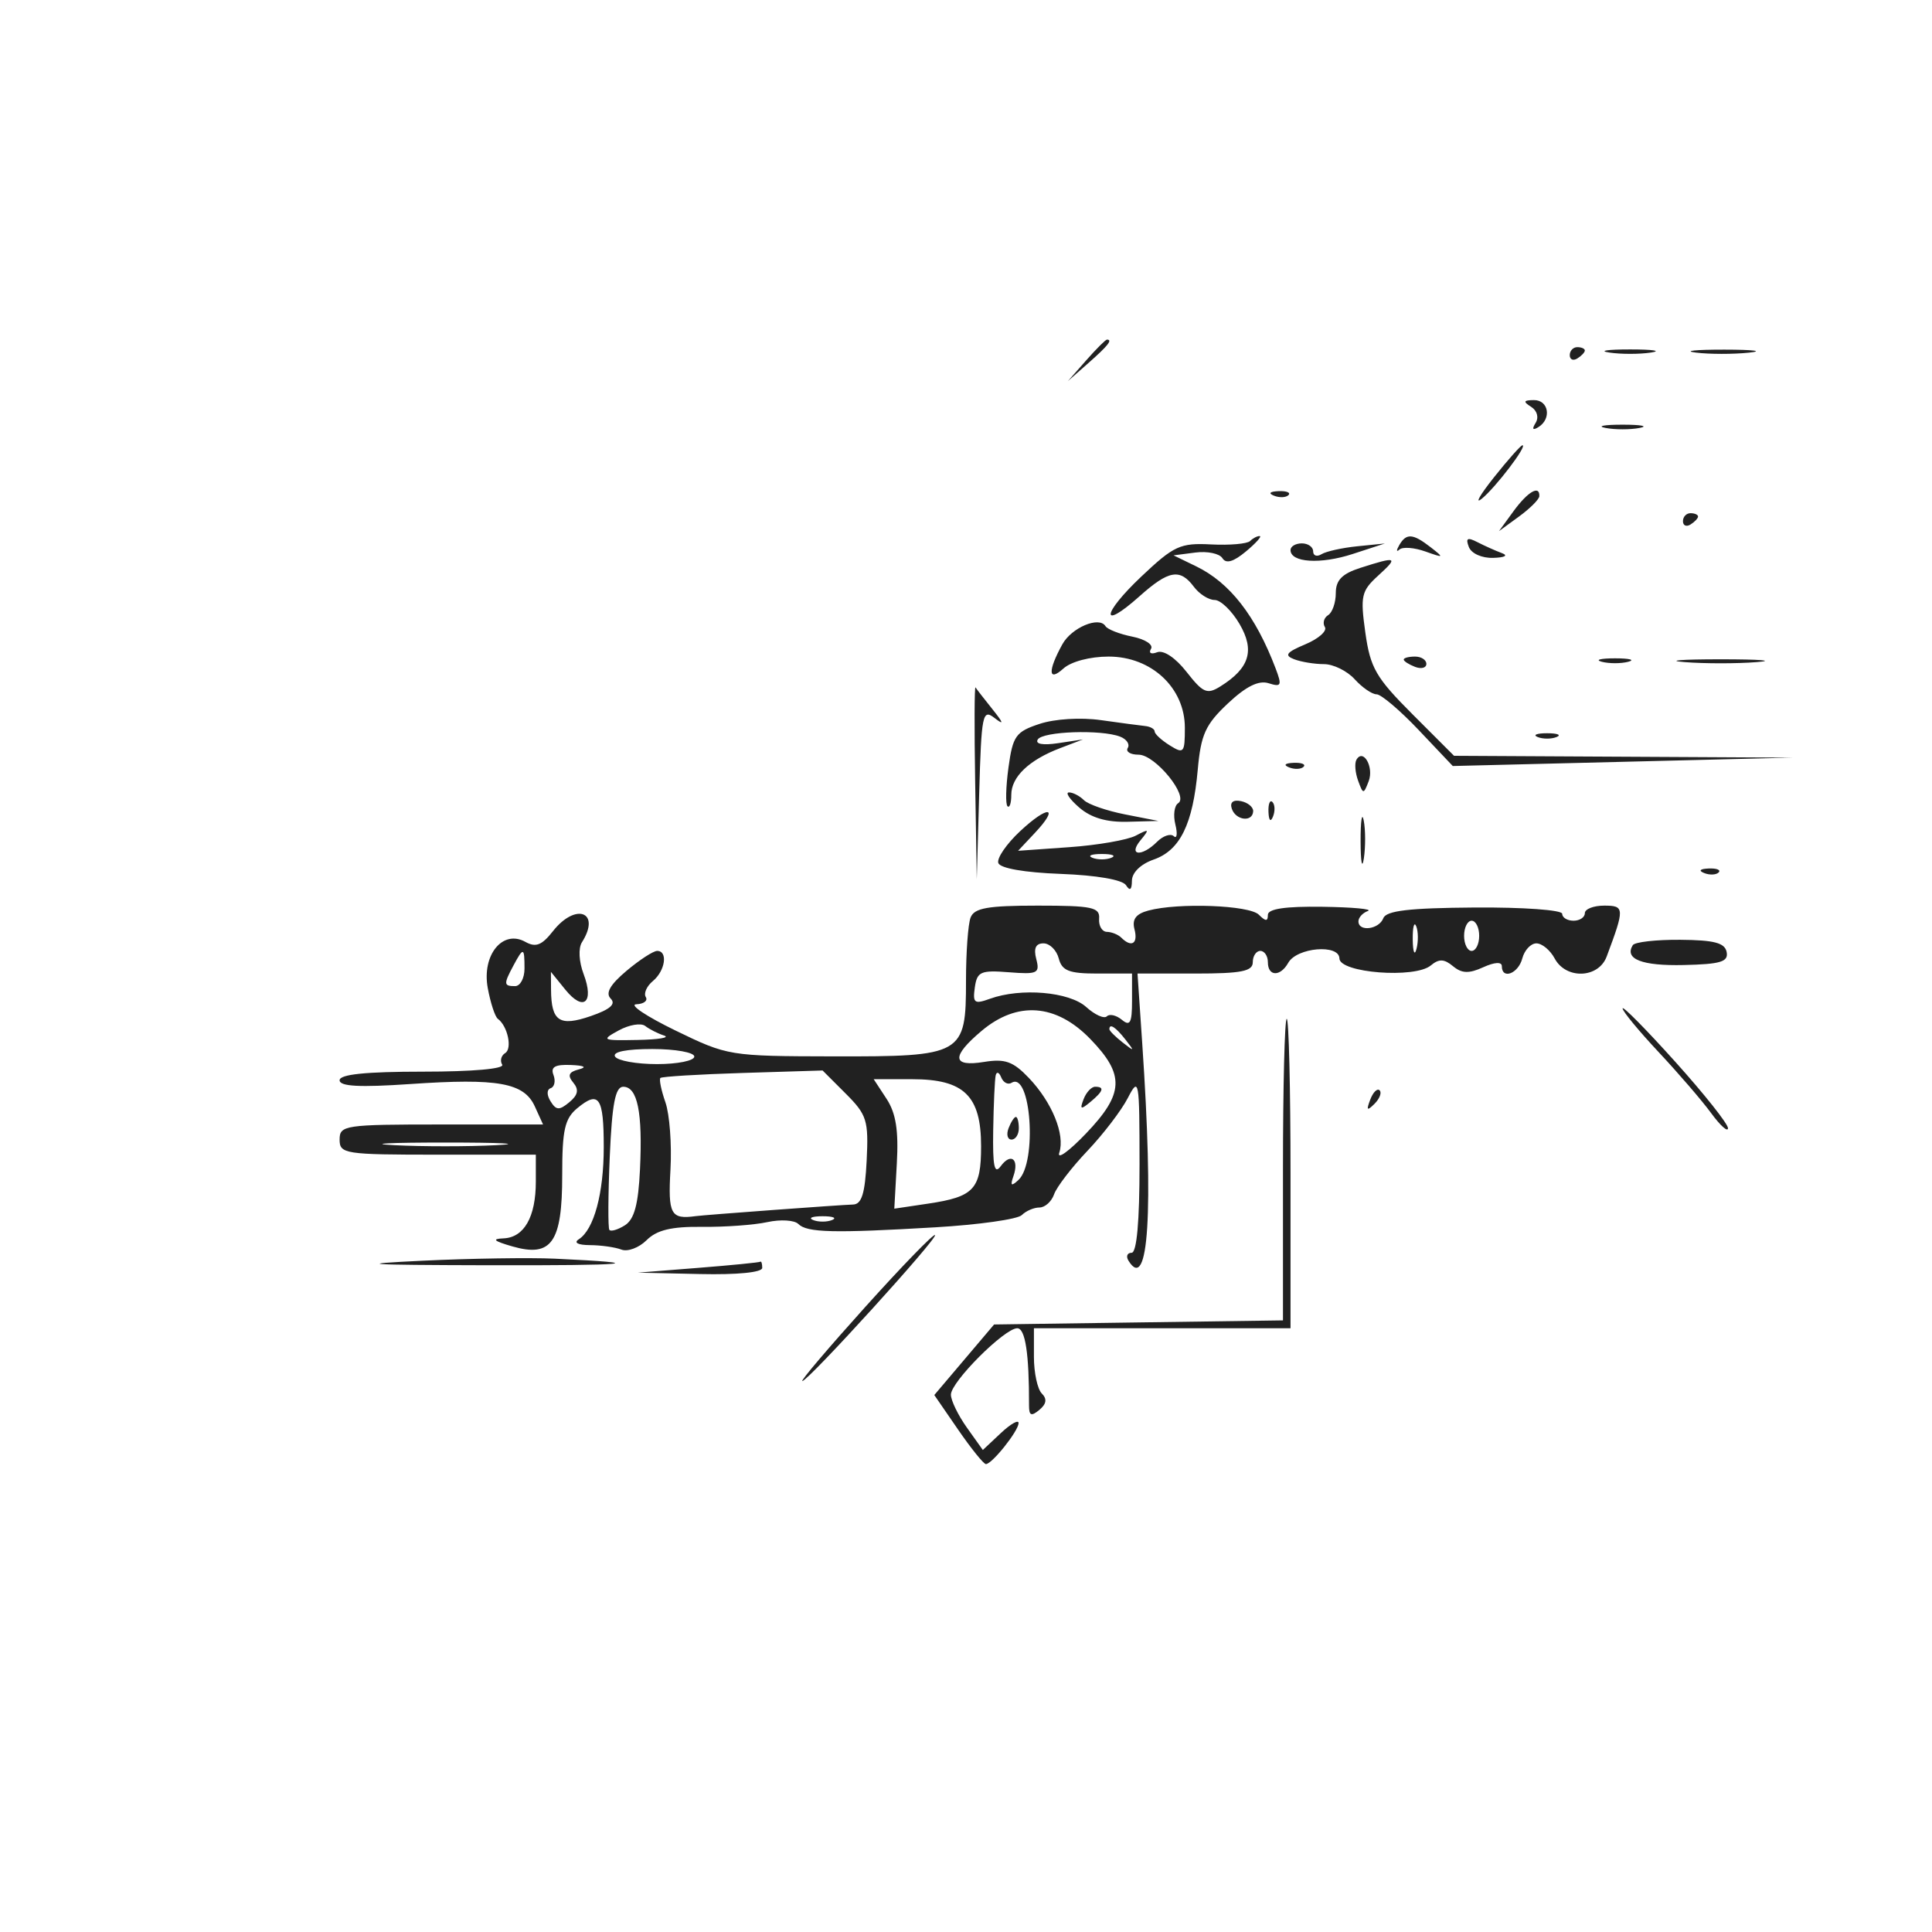 <svg xmlns="http://www.w3.org/2000/svg" width="1024" height="1024" viewBox="0 0 256 256" version="1.1" class="injected-svg" data-src="https://storage.googleapis.com/illustroke-c1d67.appspot.com/sKvoQfSqEHPmlLobzx5EfRxGct22/0t8lxvjzmgagyxztps60x7c-0.svg" xmlns:xlink="http://www.w3.org/1999/xlink"><rect width="1024" height="1024" fill="white"/>
	<path d="M 143.924 47.750 L 141.500 50.500 144.250 48.076 C 146.820 45.810, 147.459 45, 146.674 45 C 146.495 45, 145.258 46.237, 143.924 47.750 M 208 47.059 C 208 47.641, 208.450 47.840, 209 47.500 C 209.550 47.160, 210 46.684, 210 46.441 C 210 46.198, 209.550 46, 209 46 C 208.450 46, 208 46.477, 208 47.059 M 213.250 46.716 C 214.762 46.945, 217.238 46.945, 218.750 46.716 C 220.262 46.487, 219.025 46.300, 216 46.300 C 212.975 46.300, 211.738 46.487, 213.250 46.716 M 224.728 46.722 C 226.503 46.943, 229.653 46.946, 231.728 46.730 C 233.802 46.513, 232.350 46.333, 228.500 46.328 C 224.650 46.324, 222.952 46.501, 224.728 46.722 M 202.878 53.904 C 203.681 54.412, 203.930 55.305, 203.474 56.043 C 202.964 56.867, 203.094 57.060, 203.845 56.595 C 205.626 55.495, 205.211 52.998, 203.250 53.015 C 201.866 53.027, 201.788 53.213, 202.878 53.904 M 212.750 56.706 C 213.988 56.944, 216.012 56.944, 217.250 56.706 C 218.488 56.467, 217.475 56.272, 215 56.272 C 212.525 56.272, 211.512 56.467, 212.750 56.706 M 197.957 63.250 C 196.100 65.588, 195.370 66.865, 196.337 66.089 C 198.157 64.627, 202.442 59, 201.735 59 C 201.515 59, 199.815 60.913, 197.957 63.250 M 168.813 65.683 C 169.534 65.972, 170.397 65.936, 170.729 65.604 C 171.061 65.272, 170.471 65.036, 169.417 65.079 C 168.252 65.127, 168.015 65.364, 168.813 65.683 M 200.560 67.721 L 198.620 70.380 201.279 68.440 C 202.741 67.373, 203.951 66.162, 203.969 65.750 C 204.033 64.222, 202.443 65.141, 200.560 67.721 M 223 69.059 C 223 69.641, 223.450 69.840, 224 69.500 C 224.550 69.160, 225 68.684, 225 68.441 C 225 68.198, 224.550 68, 224 68 C 223.450 68, 223 68.477, 223 69.059 M 165.647 71.686 C 165.270 72.063, 162.941 72.267, 160.472 72.139 C 156.388 71.928, 155.554 72.311, 151.249 76.378 C 145.964 81.373, 145.749 83.688, 151.007 78.994 C 154.860 75.554, 156.360 75.294, 158.193 77.750 C 158.912 78.713, 160.150 79.500, 160.944 79.500 C 161.738 79.500, 163.224 80.931, 164.246 82.681 C 166.295 86.190, 165.574 88.536, 161.705 90.952 C 159.946 92.051, 159.412 91.823, 157.233 89.039 C 155.761 87.158, 154.180 86.101, 153.328 86.428 C 152.524 86.736, 152.167 86.539, 152.514 85.977 C 152.854 85.427, 151.743 84.699, 150.045 84.359 C 148.348 84.020, 146.742 83.392, 146.478 82.965 C 145.645 81.617, 141.986 83.161, 140.766 85.375 C 138.822 88.906, 138.887 90.413, 140.905 88.586 C 141.926 87.662, 144.430 87, 146.906 87 C 152.571 87, 157 91.138, 157 96.432 C 157 99.767, 156.860 99.930, 155 98.768 C 153.900 98.081, 153 97.252, 153 96.926 C 153 96.600, 152.438 96.275, 151.750 96.203 C 151.063 96.132, 148.416 95.780, 145.869 95.420 C 143.189 95.042, 139.767 95.252, 137.750 95.918 C 134.594 96.959, 134.202 97.508, 133.628 101.698 C 133.279 104.244, 133.220 106.553, 133.497 106.830 C 133.774 107.107, 134 106.428, 134 105.322 C 134 102.941, 136.352 100.697, 140.500 99.121 L 143.500 97.980 140.200 98.475 C 138.174 98.779, 137.135 98.590, 137.509 97.985 C 138.176 96.907, 145.892 96.638, 148.412 97.605 C 149.279 97.937, 149.740 98.612, 149.435 99.105 C 149.131 99.597, 149.778 100, 150.873 100 C 153.077 100, 157.578 105.525, 156.112 106.431 C 155.604 106.745, 155.437 108.014, 155.742 109.251 C 156.046 110.488, 155.950 111.184, 155.529 110.798 C 155.107 110.411, 154.108 110.749, 153.310 111.548 C 151.282 113.575, 149.429 113.395, 151.128 111.336 C 152.355 109.848, 152.289 109.783, 150.500 110.724 C 149.400 111.302, 145.440 111.991, 141.701 112.254 L 134.902 112.734 137.121 110.371 C 140.455 106.823, 138.909 106.645, 135.163 110.145 C 133.368 111.823, 132.070 113.714, 132.280 114.348 C 132.513 115.052, 135.725 115.615, 140.550 115.796 C 145.309 115.975, 148.742 116.570, 149.204 117.296 C 149.721 118.109, 149.974 117.916, 149.985 116.698 C 149.994 115.622, 151.153 114.494, 152.862 113.898 C 156.365 112.677, 158.060 109.226, 158.707 102 C 159.125 97.326, 159.724 96.006, 162.696 93.213 C 165.108 90.945, 166.783 90.114, 168.097 90.531 C 169.784 91.066, 169.890 90.841, 169.023 88.561 C 166.373 81.591, 162.962 77.209, 158.500 75.044 L 155.500 73.588 158.391 73.214 C 159.982 73.008, 161.595 73.345, 161.977 73.963 C 162.453 74.733, 163.432 74.453, 165.086 73.077 C 166.414 71.971, 167.238 71.052, 166.917 71.033 C 166.596 71.015, 166.025 71.309, 165.647 71.686 M 185.399 72.250 C 185.003 72.938, 185.023 73.191, 185.442 72.814 C 185.862 72.436, 187.397 72.552, 188.853 73.070 C 191.344 73.956, 191.385 73.923, 189.559 72.506 C 187.197 70.673, 186.336 70.621, 185.399 72.250 M 194.629 72.477 C 194.962 73.343, 196.355 73.966, 197.857 73.921 C 199.409 73.875, 199.881 73.612, 199 73.286 C 198.175 72.980, 196.723 72.330, 195.773 71.842 C 194.439 71.156, 194.178 71.301, 194.629 72.477 M 171 72.883 C 171 74.548, 174.958 74.801, 179.229 73.409 L 183.500 72.016 179.855 72.384 C 177.851 72.586, 175.713 73.059, 175.105 73.435 C 174.497 73.811, 174 73.641, 174 73.059 C 174 72.477, 173.325 72, 172.500 72 C 171.675 72, 171 72.398, 171 72.883 M 180.250 75.247 C 177.830 76.023, 177 76.875, 177 78.586 C 177 79.849, 176.543 81.165, 175.984 81.510 C 175.425 81.856, 175.231 82.565, 175.554 83.088 C 175.877 83.610, 174.713 84.638, 172.967 85.372 C 170.442 86.434, 170.137 86.839, 171.478 87.353 C 172.405 87.709, 174.182 88, 175.427 88 C 176.672 88, 178.505 88.900, 179.500 90 C 180.495 91.100, 181.803 92, 182.405 92 C 183.007 91.999, 185.525 94.137, 188 96.750 L 192.500 101.501 215 100.945 L 237.500 100.389 215.084 100.268 L 192.668 100.147 187.164 94.642 C 182.313 89.791, 181.571 88.506, 180.914 83.819 C 180.233 78.951, 180.379 78.309, 182.640 76.250 C 185.339 73.793, 185.098 73.692, 180.250 75.247 M 186 87.393 C 186 87.609, 186.675 88.045, 187.500 88.362 C 188.325 88.678, 189 88.501, 189 87.969 C 189 87.436, 188.325 87, 187.500 87 C 186.675 87, 186 87.177, 186 87.393 M 212.250 87.689 C 213.213 87.941, 214.787 87.941, 215.750 87.689 C 216.713 87.438, 215.925 87.232, 214 87.232 C 212.075 87.232, 211.287 87.438, 212.250 87.689 M 223.250 87.735 C 225.863 87.941, 230.137 87.941, 232.750 87.735 C 235.363 87.529, 233.225 87.360, 228 87.360 C 222.775 87.360, 220.637 87.529, 223.250 87.735 M 129.214 103.583 L 129.428 116.500 129.747 105.155 C 130.045 94.611, 130.188 93.905, 131.784 95.138 C 133.064 96.128, 132.994 95.834, 131.511 93.983 C 130.417 92.617, 129.404 91.313, 129.261 91.083 C 129.117 90.854, 129.096 96.479, 129.214 103.583 M 203.750 97.662 C 204.438 97.940, 205.563 97.940, 206.250 97.662 C 206.938 97.385, 206.375 97.158, 205 97.158 C 203.625 97.158, 203.063 97.385, 203.750 97.662 M 179.738 100.663 C 179.470 101.123, 179.565 102.367, 179.950 103.427 C 180.622 105.275, 180.679 105.278, 181.358 103.510 C 182.074 101.643, 180.638 99.119, 179.738 100.663 M 170.813 101.683 C 171.534 101.972, 172.397 101.936, 172.729 101.604 C 173.061 101.272, 172.471 101.036, 171.417 101.079 C 170.252 101.127, 170.015 101.364, 170.813 101.683 M 143 107 C 144.565 108.358, 146.622 108.965, 149.403 108.890 L 153.500 108.781 149.072 107.912 C 146.636 107.434, 144.184 106.584, 143.622 106.022 C 143.060 105.460, 142.171 105, 141.647 105 C 141.123 105, 141.732 105.900, 143 107 M 163.218 107.154 C 163.737 108.712, 165.974 108.984, 166.053 107.500 C 166.082 106.950, 165.355 106.345, 164.438 106.154 C 163.395 105.939, 162.938 106.313, 163.218 107.154 M 168.079 107.583 C 168.127 108.748, 168.364 108.985, 168.683 108.188 C 168.972 107.466, 168.936 106.603, 168.604 106.271 C 168.272 105.939, 168.036 106.529, 168.079 107.583 M 180.286 111.500 C 180.294 114.250, 180.488 115.256, 180.718 113.736 C 180.947 112.216, 180.941 109.966, 180.704 108.736 C 180.467 107.506, 180.279 108.750, 180.286 111.500 M 144.750 113.662 C 145.438 113.940, 146.563 113.940, 147.250 113.662 C 147.938 113.385, 147.375 113.158, 146 113.158 C 144.625 113.158, 144.063 113.385, 144.750 113.662 M 225.813 115.683 C 226.534 115.972, 227.397 115.936, 227.729 115.604 C 228.061 115.272, 227.471 115.036, 226.417 115.079 C 225.252 115.127, 225.015 115.364, 225.813 115.683 M 128.607 121.582 C 128.273 122.452, 128 126.207, 128 129.927 C 128 139.792, 127.625 140.006, 110.421 139.975 C 96.649 139.949, 96.425 139.912, 89.500 136.547 C 85.650 134.676, 83.314 133.113, 84.309 133.073 C 85.304 133.033, 85.871 132.601, 85.570 132.113 C 85.269 131.626, 85.692 130.671, 86.511 129.991 C 88.156 128.626, 88.528 126, 87.077 126 C 86.569 126, 84.742 127.188, 83.016 128.640 C 80.836 130.475, 80.198 131.598, 80.924 132.324 C 81.650 133.050, 80.840 133.757, 78.267 134.641 C 74.133 136.062, 73.043 135.335, 73.015 131.139 L 73 128.778 74.914 131.139 C 77.314 134.100, 78.762 132.858, 77.331 129.066 C 76.707 127.414, 76.615 125.638, 77.111 124.855 C 79.665 120.823, 76.290 119.544, 73.261 123.395 C 71.794 125.260, 70.987 125.572, 69.617 124.805 C 66.612 123.124, 63.826 126.539, 64.630 130.918 C 64.992 132.888, 65.594 134.725, 65.967 135 C 67.267 135.957, 67.906 138.940, 66.940 139.537 C 66.405 139.868, 66.226 140.557, 66.543 141.069 C 66.885 141.622, 62.630 142, 56.059 142 C 48.446 142, 45 142.355, 45 143.140 C 45 143.958, 47.647 144.100, 54.372 143.640 C 65.982 142.846, 69.436 143.466, 70.865 146.602 L 71.957 149 58.479 149 C 45.667 149, 45 149.099, 45 151 C 45 152.897, 45.667 153, 58 153 L 71 153 71 156.566 C 71 161.255, 69.449 163.979, 66.715 164.090 C 65.107 164.156, 65.431 164.448, 67.897 165.157 C 73.090 166.650, 74.501 164.630, 74.496 155.714 C 74.492 149.717, 74.829 148.220, 76.491 146.842 C 79.370 144.455, 80 145.381, 80 151.994 C 80 158.141, 78.701 162.934, 76.687 164.214 C 75.981 164.664, 76.580 164.976, 78.168 164.985 C 79.636 164.993, 81.513 165.260, 82.341 165.577 C 83.168 165.895, 84.671 165.332, 85.681 164.327 C 87.033 162.982, 88.965 162.517, 93.009 162.564 C 96.029 162.599, 99.928 162.317, 101.673 161.937 C 103.418 161.557, 105.268 161.668, 105.784 162.184 C 106.934 163.334, 110.457 163.419, 123.946 162.624 C 129.691 162.286, 134.843 161.557, 135.396 161.004 C 135.948 160.452, 136.999 160, 137.731 160 C 138.464 160, 139.337 159.213, 139.673 158.250 C 140.009 157.287, 141.994 154.700, 144.084 152.500 C 146.175 150.300, 148.583 147.150, 149.436 145.500 C 150.921 142.630, 150.988 143.009, 150.994 154.250 C 150.998 161.857, 150.627 166, 149.941 166 C 149.359 166, 149.175 166.474, 149.533 167.053 C 152.194 171.358, 152.869 160.665, 151.352 138.250 L 150.726 129 158.363 129 C 164.485 129, 166 128.702, 166 127.500 C 166 126.675, 166.450 126, 167 126 C 167.550 126, 168 126.675, 168 127.500 C 168 129.401, 169.650 129.447, 170.700 127.576 C 171.844 125.539, 177.451 125.063, 177.479 127 C 177.506 128.917, 187.470 129.685, 189.581 127.933 C 190.675 127.025, 191.351 127.046, 192.530 128.025 C 193.699 128.995, 194.641 129.029, 196.530 128.168 C 198.040 127.480, 199 127.423, 199 128.021 C 199 129.839, 201.183 129.016, 201.710 127 C 201.998 125.900, 202.840 125, 203.581 125 C 204.323 125, 205.411 125.900, 206 127 C 207.500 129.804, 211.807 129.647, 212.891 126.750 C 215.292 120.334, 215.276 120, 212.567 120 C 211.155 120, 210 120.450, 210 121 C 210 121.550, 209.325 122, 208.500 122 C 207.675 122, 207 121.588, 207 121.084 C 207 120.576, 201.824 120.204, 195.405 120.250 C 186.723 120.312, 183.681 120.668, 183.298 121.666 C 182.724 123.162, 180 123.507, 180 122.083 C 180 121.579, 180.563 120.962, 181.250 120.711 C 181.938 120.461, 179.238 120.210, 175.250 120.153 C 170.306 120.083, 168 120.424, 168 121.225 C 168 122.111, 167.705 122.105, 166.800 121.200 C 165.539 119.939, 156.147 119.586, 152.169 120.651 C 150.511 121.096, 149.979 121.812, 150.326 123.138 C 150.822 125.036, 149.936 125.602, 148.583 124.250 C 148.171 123.838, 147.308 123.489, 146.667 123.476 C 146.025 123.463, 145.563 122.675, 145.639 121.726 C 145.760 120.219, 144.726 120, 137.496 120 C 130.866 120, 129.093 120.316, 128.607 121.582 M 187.195 124.500 C 187.215 126.150, 187.439 126.704, 187.693 125.731 C 187.947 124.758, 187.930 123.408, 187.656 122.731 C 187.382 122.054, 187.175 122.850, 187.195 124.500 M 194 124 C 194 125.100, 194.450 126, 195 126 C 195.550 126, 196 125.100, 196 124 C 196 122.900, 195.550 122, 195 122 C 194.450 122, 194 122.900, 194 124 M 216.351 125.240 C 215.212 127.084, 217.557 127.997, 223.109 127.872 C 227.986 127.761, 229.039 127.443, 228.791 126.155 C 228.556 124.935, 227.153 124.563, 222.654 124.527 C 219.446 124.502, 216.610 124.823, 216.351 125.240 M 137.310 127.079 C 137.806 128.973, 137.484 129.129, 133.677 128.829 C 129.943 128.535, 129.465 128.749, 129.168 130.843 C 128.875 132.913, 129.109 133.088, 131.168 132.343 C 135.272 130.859, 141.688 131.408, 143.928 133.435 C 145.074 134.472, 146.306 135.028, 146.664 134.669 C 147.023 134.311, 147.920 134.519, 148.658 135.131 C 149.739 136.028, 150 135.539, 150 132.622 L 150 129 145.406 129 C 141.654 129, 140.717 128.634, 140.290 127 C 140.002 125.900, 139.092 125, 138.267 125 C 137.240 125, 136.938 125.656, 137.310 127.079 M 68.035 127.934 C 66.713 130.405, 66.733 130.667, 68.250 130.667 C 68.938 130.667, 69.500 129.617, 69.500 128.333 C 69.500 125.502, 69.358 125.463, 68.035 127.934 M 215 133.618 C 215 133.997, 217.148 136.600, 219.773 139.403 C 222.398 142.207, 225.534 145.850, 226.741 147.500 C 227.949 149.150, 228.951 150.049, 228.968 149.497 C 228.986 148.945, 225.850 144.992, 222 140.711 C 218.150 136.431, 215 133.238, 215 133.618 M 130.077 136.589 C 126.025 139.998, 126.132 141.403, 130.390 140.712 C 133.168 140.261, 134.240 140.643, 136.327 142.831 C 139.406 146.059, 141.153 150.352, 140.360 152.741 C 140.039 153.709, 141.627 152.568, 143.888 150.207 C 148.960 144.911, 149.072 142.411, 144.452 137.653 C 139.930 132.998, 134.796 132.618, 130.077 136.589 M 81.997 136.529 C 79.621 137.827, 79.743 137.889, 84.500 137.799 C 87.250 137.746, 88.825 137.485, 88 137.217 C 87.175 136.950, 86.049 136.379, 85.497 135.948 C 84.945 135.518, 83.370 135.779, 81.997 136.529 M 170 154.978 L 170 174.957 150.861 175.228 L 131.722 175.500 127.761 180.175 L 123.800 184.849 126.948 189.425 C 128.680 191.941, 130.340 194, 130.638 194 C 131.448 194, 134.928 189.640, 134.967 188.576 C 134.985 188.067, 133.927 188.660, 132.615 189.892 L 130.230 192.132 128.115 189.162 C 126.952 187.528, 126 185.565, 126 184.799 C 126 183.107, 133.102 176, 134.792 176 C 135.858 176, 136.373 179.379, 136.351 186.229 C 136.347 187.579, 136.646 187.709, 137.715 186.821 C 138.665 186.033, 138.766 185.366, 138.042 184.642 C 137.469 184.069, 137 181.890, 137 179.800 L 137 176 154 176 L 171 176 171 155.500 C 171 144.225, 170.775 135, 170.500 135 C 170.225 135, 170 143.990, 170 154.978 M 147 136.378 C 147 136.585, 147.787 137.373, 148.750 138.128 C 150.336 139.371, 150.371 139.336, 149.128 137.750 C 147.821 136.084, 147 135.555, 147 136.378 M 81.500 140 C 81.840 140.550, 84.341 141, 87.059 141 C 89.777 141, 92 140.550, 92 140 C 92 139.450, 89.498 139, 86.441 139 C 82.990 139, 81.116 139.379, 81.500 140 M 73.337 142.435 C 73.640 143.225, 73.477 144.012, 72.976 144.185 C 72.437 144.371, 72.429 145.087, 72.956 145.936 C 73.698 147.131, 74.114 147.150, 75.436 146.053 C 76.593 145.093, 76.735 144.386, 75.959 143.451 C 75.167 142.496, 75.356 142.047, 76.697 141.700 C 77.827 141.407, 77.434 141.189, 75.643 141.116 C 73.544 141.031, 72.932 141.381, 73.337 142.435 M 87.507 142.835 C 87.318 143.019, 87.617 144.472, 88.172 146.062 C 88.726 147.653, 89.027 151.666, 88.840 154.979 C 88.505 160.915, 88.874 161.597, 92.171 161.145 C 93.398 160.976, 111.475 159.644, 113.025 159.607 C 114.179 159.580, 114.620 158.158, 114.838 153.771 C 115.101 148.451, 114.872 147.718, 112.062 144.908 L 108.998 141.845 98.424 142.172 C 92.609 142.353, 87.696 142.651, 87.507 142.835 M 131.933 142.500 C 131.809 143.050, 131.661 146.318, 131.604 149.763 C 131.525 154.538, 131.761 155.671, 132.599 154.529 C 133.945 152.695, 135.077 153.581, 134.284 155.848 C 133.839 157.119, 133.991 157.237, 134.942 156.361 C 137.462 154.039, 136.607 141.889, 134.035 143.478 C 133.560 143.772, 132.943 143.447, 132.664 142.756 C 132.386 142.065, 132.056 141.950, 131.933 142.500 M 117.469 145.593 C 118.714 147.493, 119.079 149.786, 118.834 154.171 L 118.500 160.155 123 159.484 C 129.077 158.578, 130 157.575, 130 151.878 C 130 145.202, 127.739 143, 120.885 143 L 115.770 143 117.469 145.593 M 80.797 153.250 C 80.575 158.338, 80.552 162.709, 80.745 162.965 C 80.938 163.220, 81.862 162.948, 82.798 162.361 C 84.048 161.576, 84.581 159.602, 84.803 154.927 C 85.163 147.388, 84.474 144, 82.580 144 C 81.534 144, 81.102 146.241, 80.797 153.250 M 143.584 145.641 C 143.057 147.014, 143.204 147.076, 144.477 146.019 C 146.212 144.579, 146.393 144, 145.107 144 C 144.616 144, 143.931 144.739, 143.584 145.641 M 181.564 145.707 C 181.022 147.132, 181.136 147.247, 182.124 146.267 C 182.808 145.588, 183.115 144.781, 182.807 144.474 C 182.499 144.166, 181.940 144.721, 181.564 145.707 M 133.638 149.500 C 133.322 150.325, 133.499 151, 134.031 151 C 134.564 151, 135 150.325, 135 149.500 C 135 148.675, 134.823 148, 134.607 148 C 134.391 148, 133.955 148.675, 133.638 149.500 M 52.250 151.742 C 55.962 151.934, 62.038 151.934, 65.750 151.742 C 69.463 151.549, 66.425 151.392, 59 151.392 C 51.575 151.392, 48.538 151.549, 52.250 151.742 M 107.750 161.662 C 108.438 161.940, 109.563 161.940, 110.250 161.662 C 110.938 161.385, 110.375 161.158, 109 161.158 C 107.625 161.158, 107.063 161.385, 107.750 161.662 M 114.655 173.173 C 109.790 178.578, 106.033 183, 106.307 183 C 107.071 183, 124.343 163.997, 123.894 163.650 C 123.677 163.483, 119.520 167.768, 114.655 173.173 M 56 167.051 C 46.691 167.496, 48.310 167.611, 64.500 167.651 C 83.528 167.698, 86.670 167.394, 73.500 166.780 C 70.200 166.626, 62.325 166.748, 56 167.051 M 92.500 168 L 84.500 168.633 92.750 168.817 C 97.706 168.927, 101 168.601, 101 168 C 101 167.450, 100.888 167.083, 100.750 167.183 C 100.612 167.284, 96.900 167.652, 92.500 168" stroke="none" fill="#212121" fill-rule="evenodd" fill-opacity="1"/>
</svg>